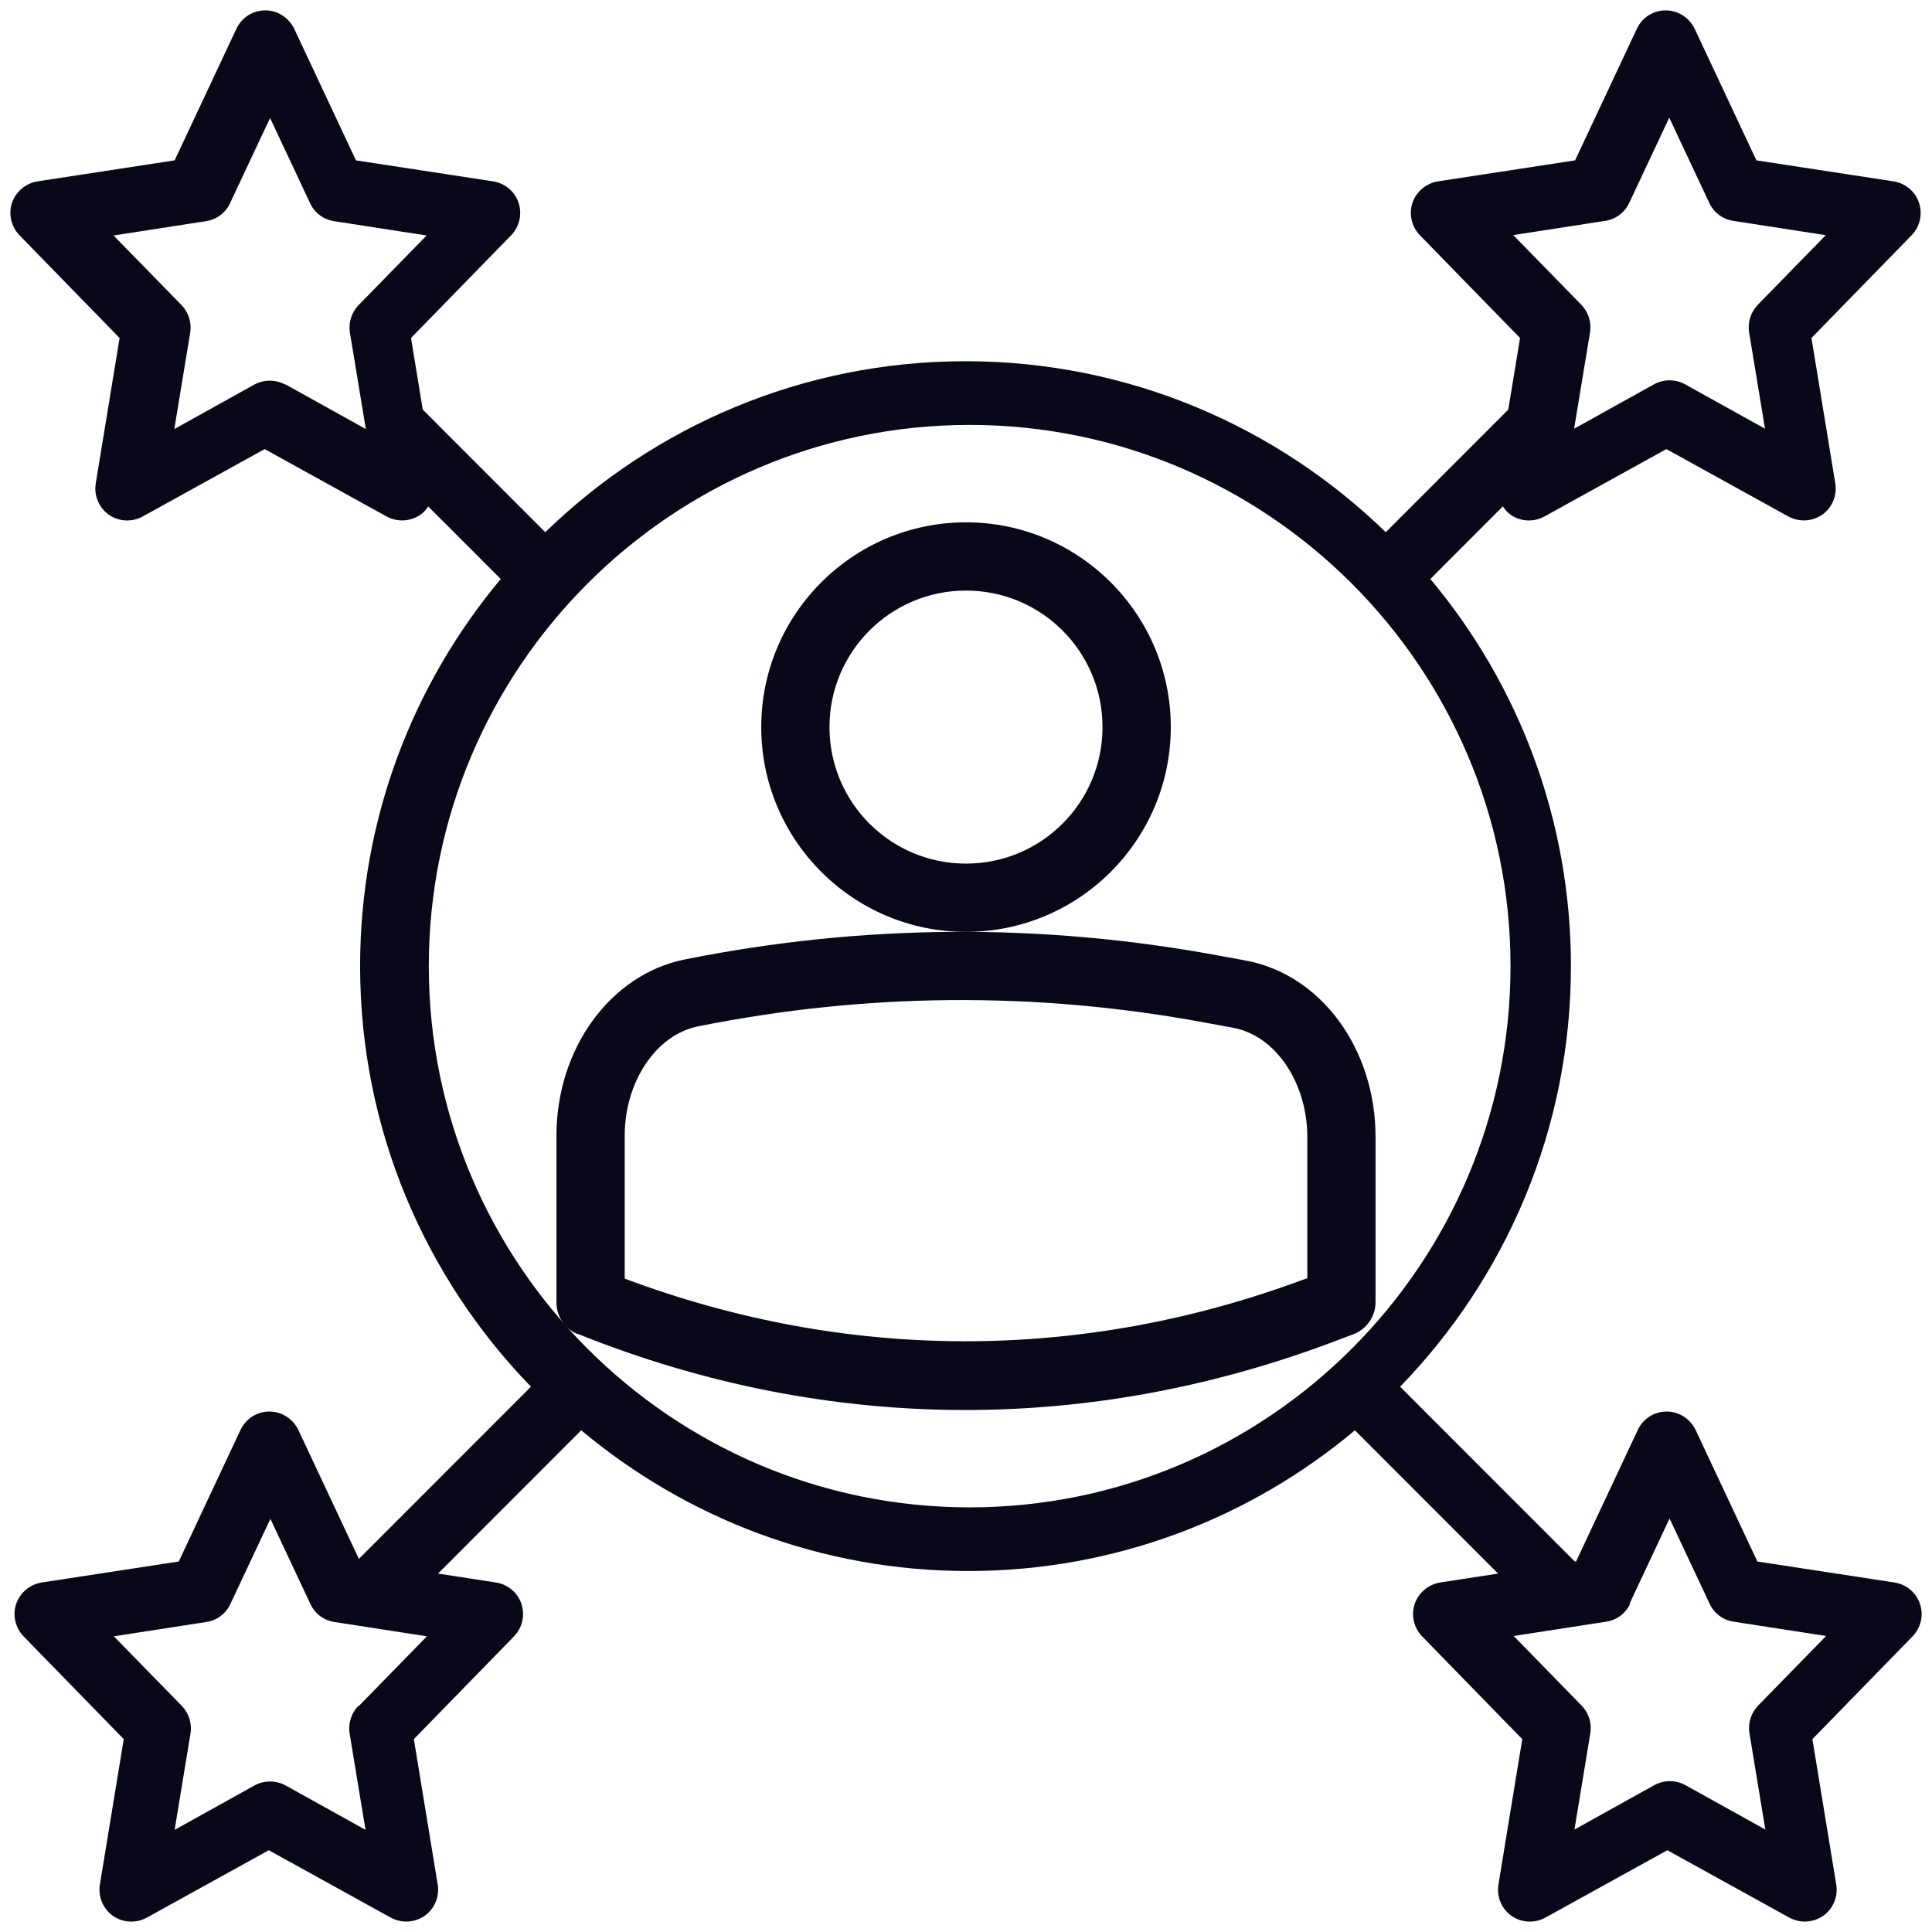 <svg width="62" height="62" viewBox="0 0 62 62" fill="none" xmlns="http://www.w3.org/2000/svg">
<path d="M31 29.905C34.625 29.905 37.572 26.959 37.572 23.333C37.572 19.708 34.625 16.762 31 16.762C27.375 16.762 24.429 19.708 24.429 23.333C24.429 26.959 27.375 29.905 31 29.905ZM31 18.952C33.421 18.952 35.381 20.913 35.381 23.333C35.381 25.754 33.421 27.714 31 27.714C28.58 27.714 26.619 25.754 26.619 23.333C26.619 20.913 28.58 18.952 31 18.952Z" fill="#090818"/>
<path d="M18.547 42.807C22.6 44.439 26.794 45.249 30.978 45.249C34.866 45.249 38.755 44.548 42.555 43.147L43.431 42.818C43.858 42.654 44.143 42.248 44.143 41.788V36.487C44.143 33.651 42.391 31.274 39.981 30.825L39.083 30.661C33.399 29.609 27.638 29.653 21.965 30.792C19.588 31.274 17.857 33.651 17.857 36.444V41.799C17.857 42.248 18.131 42.654 18.547 42.818V42.807ZM20.048 36.444C20.048 34.713 21.055 33.213 22.392 32.939C27.791 31.855 33.267 31.811 38.678 32.818L39.576 32.983C40.934 33.235 41.953 34.746 41.953 36.487V41.022L41.788 41.077C34.658 43.716 27.156 43.694 20.048 41.033V36.433V36.444Z" fill="#090818"/>
<path d="M11.556 50.11L9.575 45.89C9.402 45.533 9.045 45.298 8.646 45.298C8.248 45.298 7.891 45.522 7.717 45.89L5.737 50.11L1.336 50.784C0.959 50.845 0.642 51.111 0.52 51.469C0.397 51.826 0.489 52.235 0.755 52.511L3.971 55.811L3.205 60.48C3.144 60.868 3.307 61.256 3.623 61.481C3.94 61.706 4.369 61.726 4.706 61.542L8.626 59.376L12.546 61.542C12.7 61.624 12.873 61.665 13.037 61.665C13.241 61.665 13.445 61.604 13.629 61.481C13.945 61.256 14.108 60.868 14.047 60.48L13.281 55.811L16.497 52.511C16.763 52.235 16.855 51.836 16.732 51.469C16.61 51.101 16.293 50.845 15.916 50.784L14.057 50.498L18.652 45.9C22.021 48.72 26.35 50.416 31.066 50.416C35.783 50.416 40.122 48.72 43.481 45.9L48.075 50.498L46.217 50.784C45.839 50.845 45.523 51.111 45.4 51.469C45.278 51.826 45.37 52.235 45.635 52.511L48.851 55.811L48.086 60.48C48.024 60.868 48.188 61.256 48.504 61.481C48.821 61.706 49.249 61.726 49.586 61.542L53.507 59.376L57.427 61.542C57.58 61.624 57.754 61.665 57.917 61.665C58.121 61.665 58.326 61.604 58.509 61.481C58.826 61.256 58.989 60.868 58.928 60.48L58.162 55.811L61.378 52.511C61.644 52.235 61.736 51.836 61.613 51.469C61.49 51.101 61.174 50.845 60.796 50.784L56.396 50.11L54.415 45.89C54.242 45.533 53.885 45.298 53.486 45.298C53.088 45.298 52.731 45.522 52.557 45.89L50.577 50.11H50.536L44.931 44.501C48.32 41.007 50.413 36.246 50.413 31.004C50.413 26.284 48.718 21.942 45.901 18.581L48.228 16.251C48.3 16.353 48.371 16.445 48.474 16.517C48.79 16.742 49.219 16.762 49.556 16.578L53.476 14.412L57.397 16.578C57.55 16.66 57.723 16.701 57.887 16.701C58.091 16.701 58.295 16.64 58.479 16.517C58.795 16.292 58.959 15.904 58.897 15.516L58.132 10.847L61.348 7.547C61.613 7.271 61.705 6.872 61.582 6.504C61.46 6.137 61.143 5.881 60.766 5.82L56.365 5.146L54.385 0.926C54.211 0.568 53.854 0.333 53.456 0.333C53.057 0.333 52.7 0.558 52.527 0.926L50.546 5.146L46.146 5.82C45.768 5.881 45.452 6.147 45.329 6.504C45.206 6.862 45.298 7.271 45.564 7.547L48.78 10.847L48.402 13.145L44.471 17.079C40.98 13.687 36.222 11.592 30.985 11.592C25.747 11.592 20.99 13.687 17.498 17.079L13.567 13.145L13.19 10.847L16.406 7.547C16.671 7.271 16.763 6.872 16.64 6.504C16.518 6.137 16.201 5.881 15.824 5.82L11.423 5.146L9.443 0.926C9.269 0.568 8.912 0.333 8.514 0.333C8.116 0.333 7.758 0.558 7.585 0.926L5.604 5.146L1.204 5.82C0.826 5.881 0.51 6.147 0.387 6.504C0.264 6.862 0.356 7.271 0.622 7.547L3.838 10.847L3.072 15.516C3.011 15.904 3.174 16.292 3.491 16.517C3.807 16.742 4.236 16.762 4.573 16.578L8.493 14.412L12.414 16.578C12.567 16.66 12.74 16.701 12.904 16.701C13.108 16.701 13.312 16.64 13.496 16.517C13.598 16.445 13.68 16.353 13.741 16.251L16.069 18.581C13.251 21.952 11.556 26.284 11.556 31.004C11.556 36.246 13.649 41.007 17.039 44.501L11.434 50.11H11.393H11.556ZM52.292 51.469L53.578 48.73L54.865 51.469C55.008 51.775 55.293 51.99 55.63 52.041L58.601 52.501L56.416 54.738C56.192 54.973 56.09 55.3 56.141 55.617L56.651 58.712L54.078 57.282C53.925 57.2 53.752 57.159 53.588 57.159C53.425 57.159 53.252 57.2 53.098 57.282L50.526 58.712L51.036 55.617C51.087 55.3 50.985 54.973 50.76 54.738L48.576 52.501L51.547 52.041C51.883 51.99 52.169 51.775 52.312 51.469H52.292ZM48.545 7.547L51.516 7.087C51.853 7.036 52.139 6.821 52.282 6.515L53.568 3.777L54.854 6.515C54.997 6.821 55.283 7.036 55.62 7.087L58.591 7.547L56.406 9.784C56.182 10.019 56.08 10.346 56.13 10.663L56.641 13.758L54.068 12.328C53.915 12.246 53.742 12.205 53.578 12.205C53.415 12.205 53.241 12.246 53.088 12.328L50.515 13.758L51.026 10.663C51.077 10.346 50.975 10.019 50.75 9.784L48.565 7.547H48.545ZM9.147 12.338C8.994 12.257 8.82 12.216 8.657 12.216C8.493 12.216 8.32 12.257 8.167 12.338L5.594 13.769L6.104 10.673C6.155 10.356 6.053 10.029 5.829 9.794L3.644 7.557L6.615 7.097C6.952 7.046 7.238 6.831 7.38 6.525L8.667 3.787L9.953 6.525C10.096 6.831 10.382 7.046 10.719 7.097L13.69 7.557L11.505 9.794C11.28 10.029 11.178 10.356 11.229 10.673L11.74 13.769L9.167 12.338H9.147ZM31.117 13.636C40.684 13.636 48.474 21.431 48.474 31.004C48.474 40.578 40.684 48.373 31.117 48.373C21.551 48.373 13.761 40.578 13.761 31.004C13.761 21.431 21.551 13.636 31.117 13.636ZM11.495 54.748C11.27 54.983 11.168 55.31 11.219 55.627L11.73 58.722L9.157 57.292C9.004 57.21 8.83 57.17 8.667 57.17C8.504 57.17 8.33 57.21 8.177 57.292L5.604 58.722L6.114 55.627C6.166 55.31 6.063 54.983 5.839 54.748L3.654 52.511L6.625 52.051C6.962 52 7.248 51.785 7.391 51.479L8.677 48.741L9.963 51.479C10.106 51.785 10.392 52 10.729 52.051L13.7 52.511L11.515 54.748H11.495Z" fill="#090818"/>
</svg>
